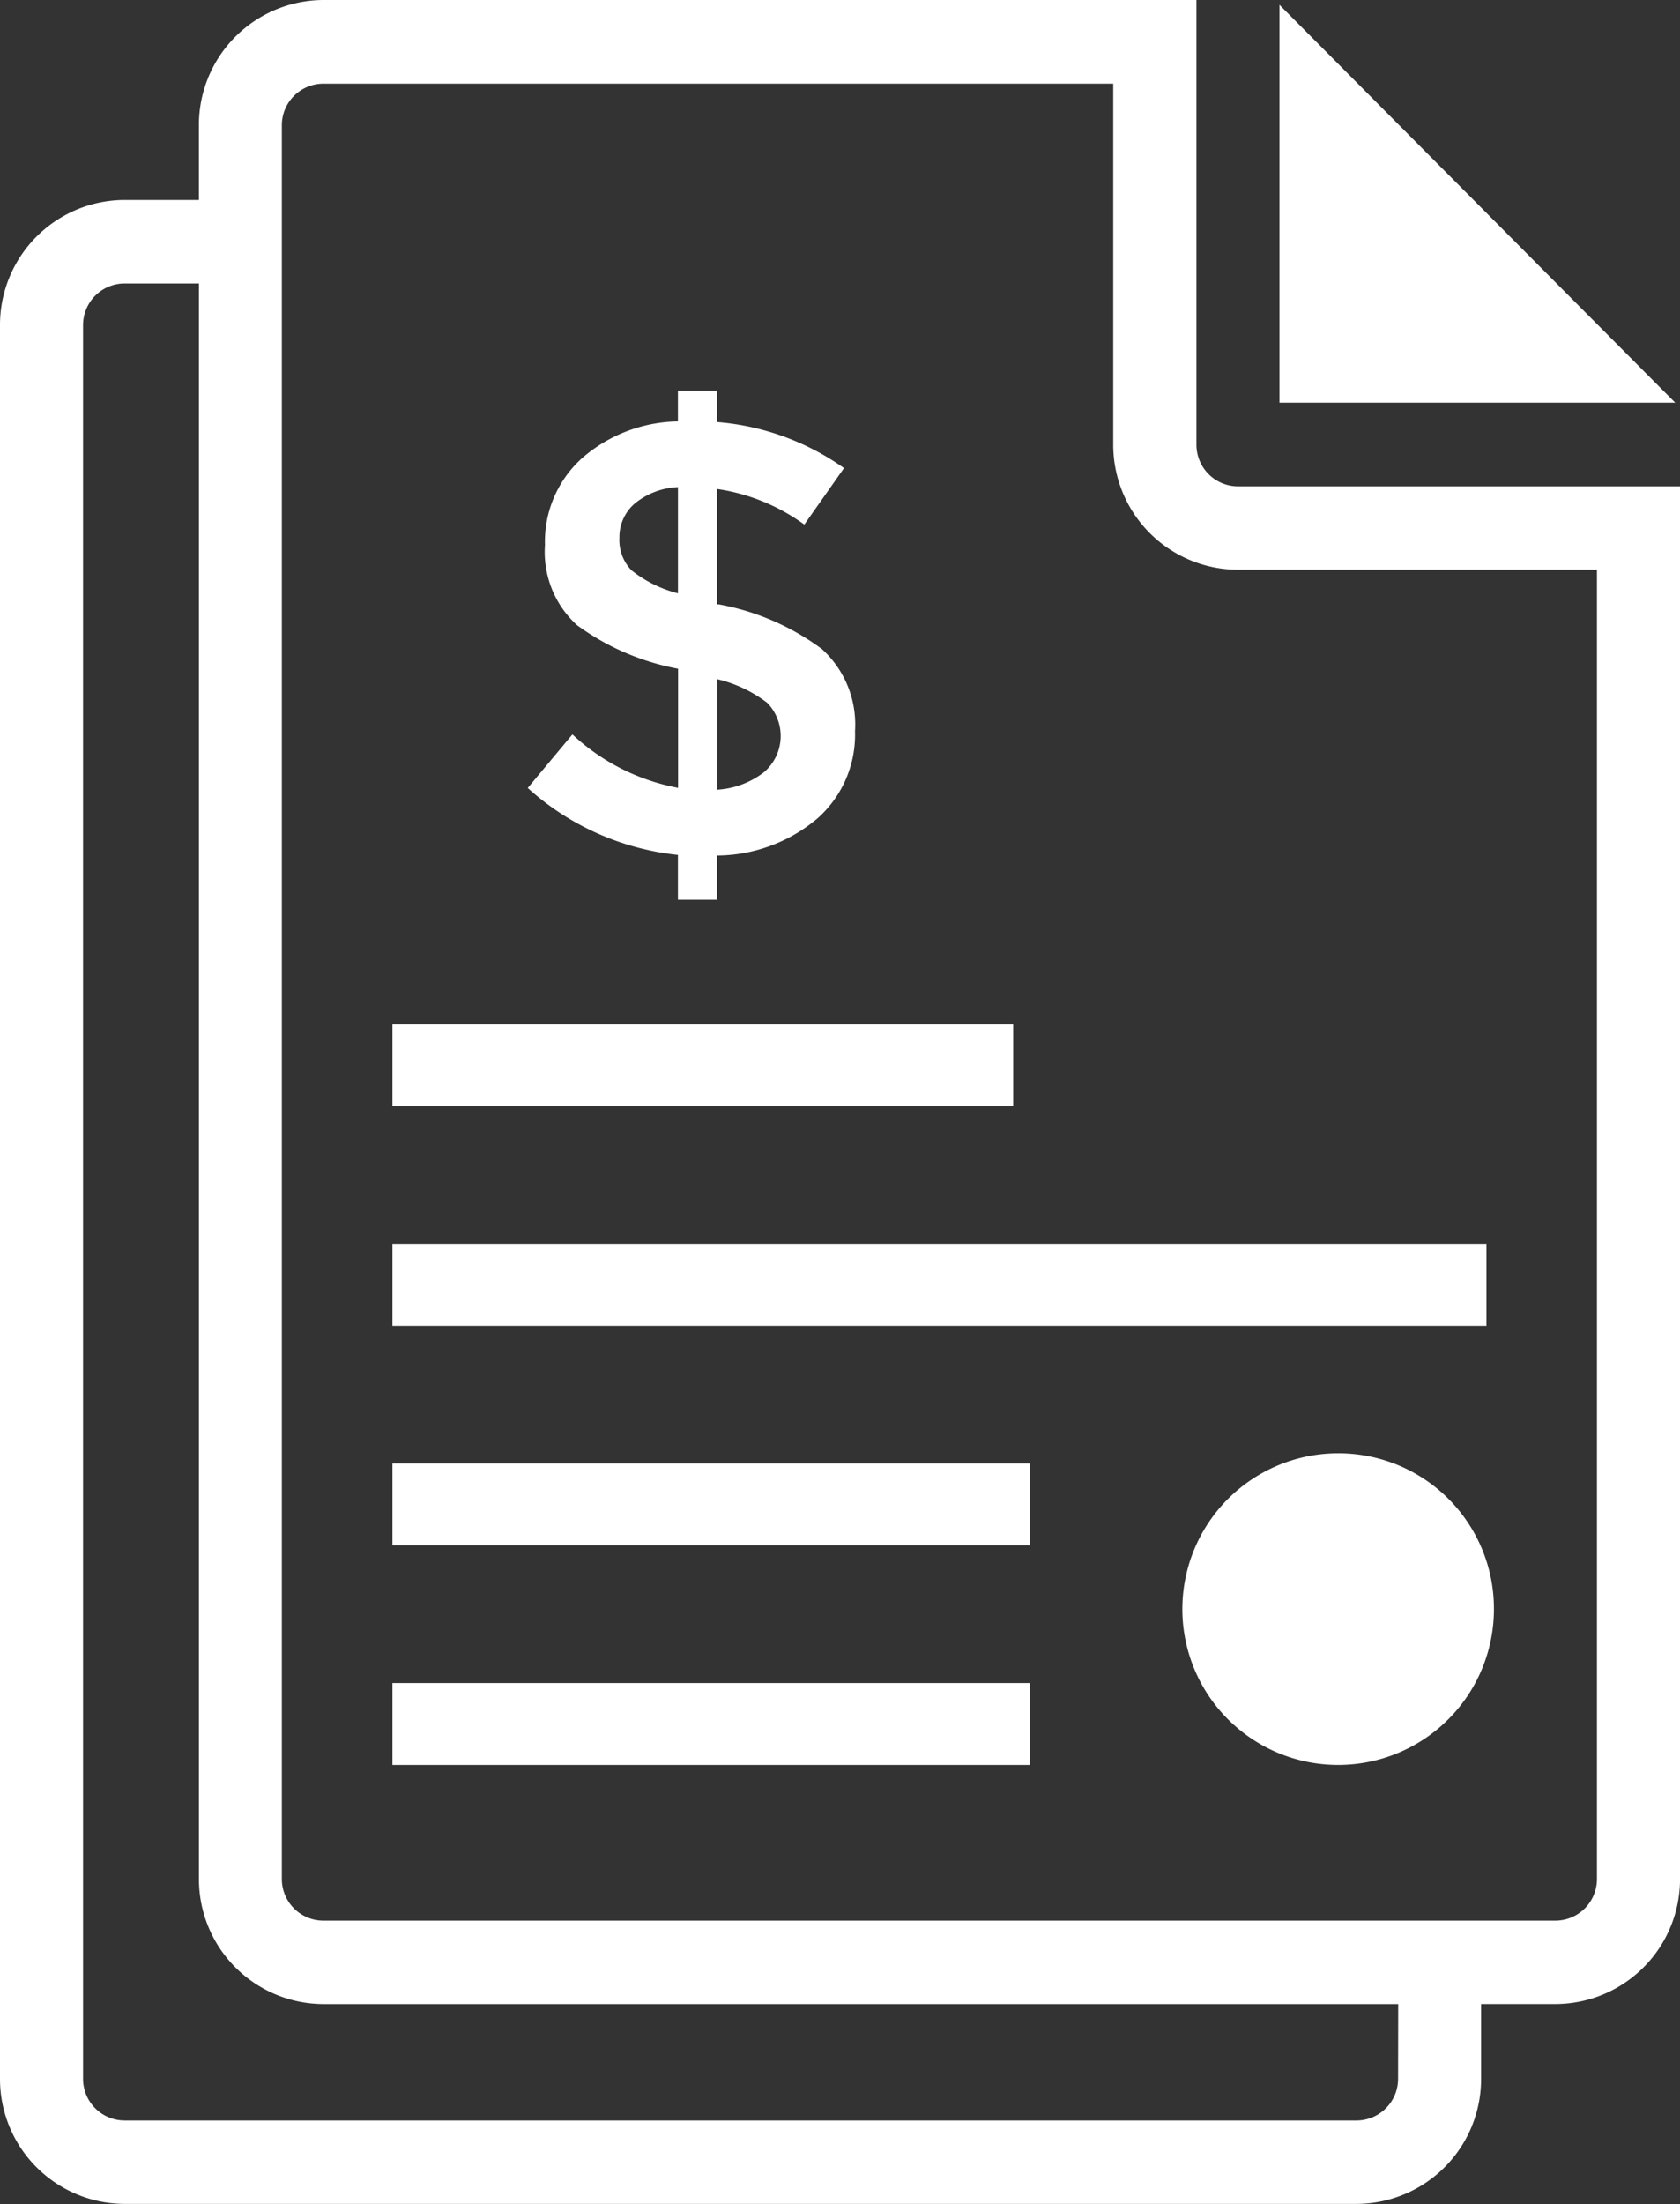 <svg id="Group_175" data-name="Group 175" xmlns="http://www.w3.org/2000/svg" xmlns:xlink="http://www.w3.org/1999/xlink" width="54.244" height="71.146" viewBox="0 0 54.244 71.146">
  <rect x="0" y="0" width="54.244" height="71.146" fill="#333333" stroke="none"/>
  <defs>
    <clipPath id="clip-path">
      <rect id="Rectangle_80" data-name="Rectangle 80" width="54.244" height="71.146" transform="translate(0 0)" fill="#fff"/>
    </clipPath>
  </defs>
  <g id="Group_174" data-name="Group 174" clip-path="url(#clip-path)">
    <path id="Path_182" data-name="Path 182" d="M43.236,46.913a5.03,5.03,0,1,0,5,5.03,5.017,5.017,0,0,0-5-5.03M41.311.155V13H54.09ZM39.97,15.7a1.345,1.345,0,0,1-1.34-1.349V0H10.444A4.033,4.033,0,0,0,6.422,4.043V6.455h-2.4A4.033,4.033,0,0,0,0,10.5V67.1a4.033,4.033,0,0,0,4.023,4.043H43.8A4.032,4.032,0,0,0,47.822,67.1V64.692h2.4a4.033,4.033,0,0,0,4.023-4.043V15.7ZM45.141,67.1A1.345,1.345,0,0,1,43.8,68.451H4.023A1.344,1.344,0,0,1,2.682,67.1V10.5A1.345,1.345,0,0,1,4.023,9.15h2.4v51.5a4.032,4.032,0,0,0,4.022,4.043h34.7Zm6.421-6.454A1.344,1.344,0,0,1,50.221,62H10.444A1.344,1.344,0,0,1,9.1,60.649V4.043A1.344,1.344,0,0,1,10.444,2.7h25.5V14.347a4.033,4.033,0,0,0,4.022,4.044H51.562ZM18.478,23.712l-1.439,1.724a8.543,8.543,0,0,0,4.85,2.16v1.447h1.262V27.616a5.067,5.067,0,0,0,3.233-1.189A3.608,3.608,0,0,0,27.607,23.6a3.29,3.29,0,0,0-1.065-2.645A7.984,7.984,0,0,0,23.21,19.51h-.059V15.785a6.337,6.337,0,0,1,2.819,1.149l1.282-1.823a8.222,8.222,0,0,0-4.1-1.487v-1.01H21.889v.99a4.812,4.812,0,0,0-3.1,1.19,3.625,3.625,0,0,0-1.193,2.8,3.193,3.193,0,0,0,1.035,2.587,8.02,8.02,0,0,0,3.263,1.406v3.845a6.826,6.826,0,0,1-3.411-1.724m4.673-1.784a4.265,4.265,0,0,1,1.617.764,1.537,1.537,0,0,1-.118,2.249,2.755,2.755,0,0,1-1.5.555ZM20.39,18.41A1.4,1.4,0,0,1,20,17.36a1.424,1.424,0,0,1,.5-1.11,2.356,2.356,0,0,1,1.39-.525v3.428a3.99,3.99,0,0,1-1.5-.743M32.713,33.07H12.671v2.644H32.713ZM12.671,42.8H47.995V40.156H12.671Zm0,7.086H33.249V47.242H12.671Zm0,7.087H33.249V54.329H12.671Z" fill="#fff"/>
  </g>
</svg>
